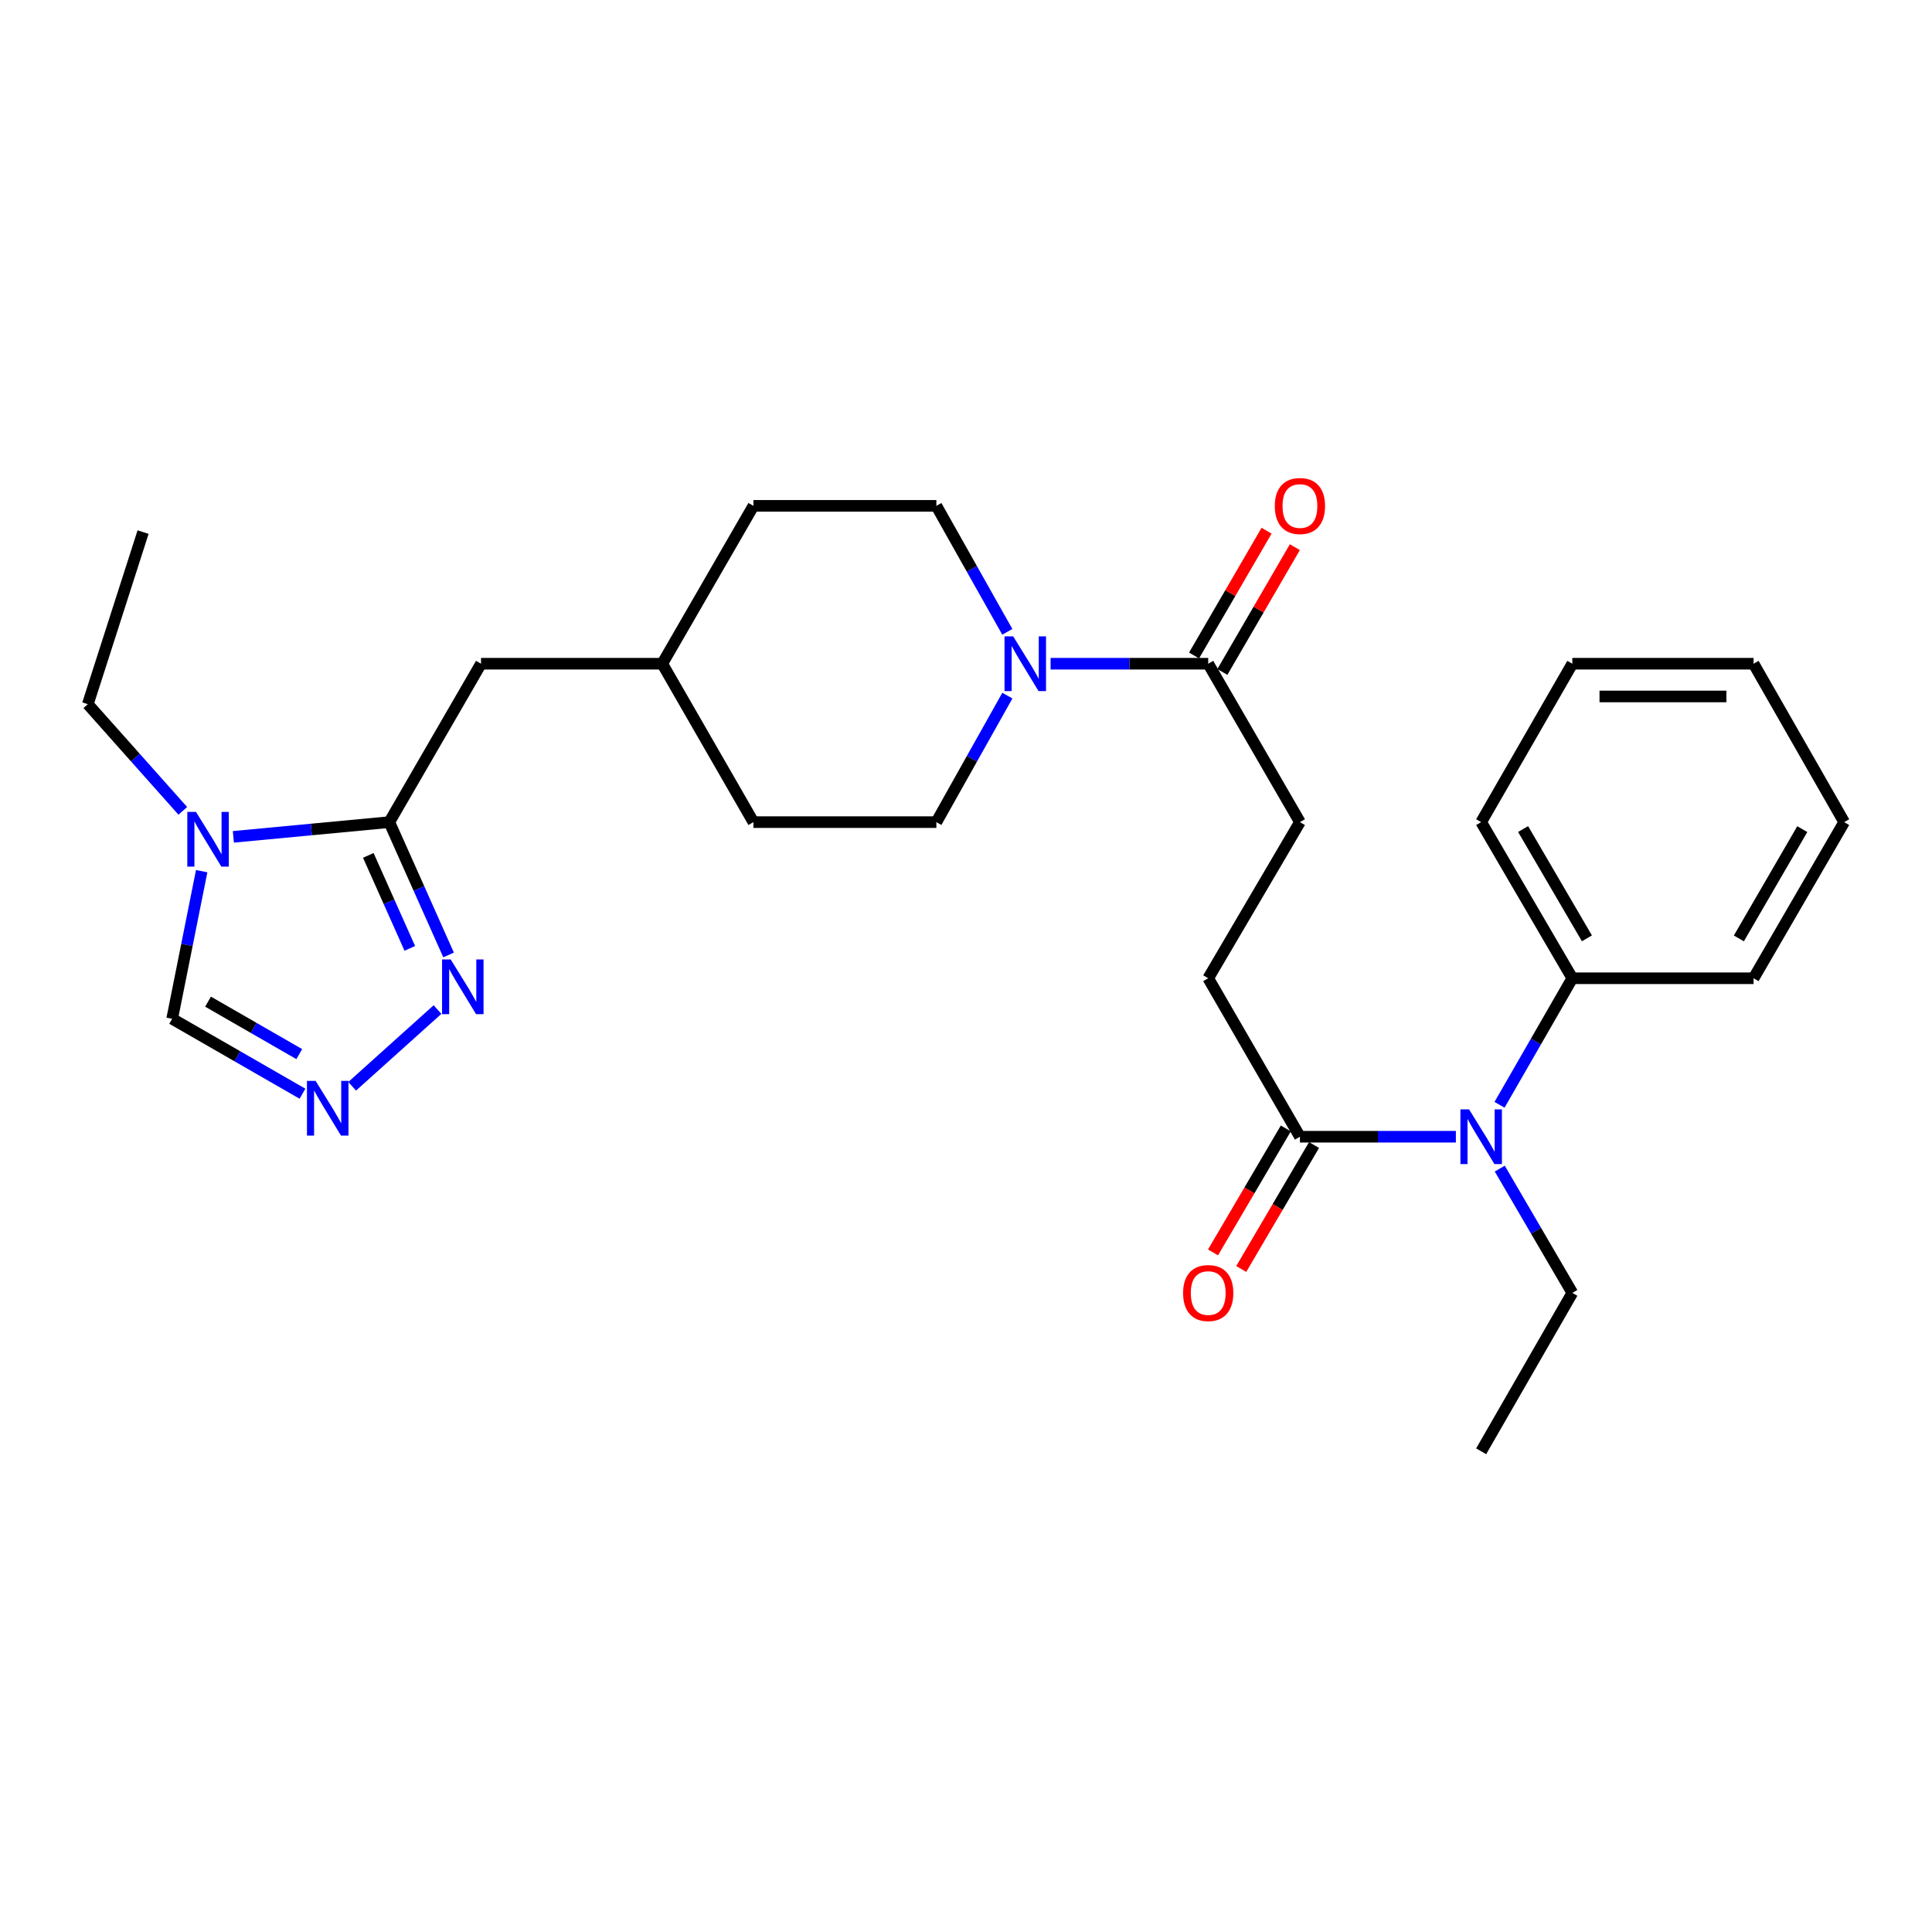 <?xml version='1.0' encoding='iso-8859-1'?>
<svg version='1.1' baseProfile='full'
              xmlns='http://www.w3.org/2000/svg'
                      xmlns:rdkit='http://www.rdkit.org/xml'
                      xmlns:xlink='http://www.w3.org/1999/xlink'
                  xml:space='preserve'
width='1000px' height='1000px' viewBox='0 0 1000 1000'>
<!-- END OF HEADER -->
<rect style='opacity:1.0;fill:#FFFFFF;stroke:none' width='1000' height='1000' x='0' y='0'> </rect>
<path class='bond-0' d='M 201.506,425.533 L 161.147,429.343' style='fill:none;fill-rule:evenodd;stroke:#000000;stroke-width:6px;stroke-linecap:butt;stroke-linejoin:miter;stroke-opacity:1' />
<path class='bond-0' d='M 161.147,429.343 L 120.788,433.153' style='fill:none;fill-rule:evenodd;stroke:#0000FF;stroke-width:6px;stroke-linecap:butt;stroke-linejoin:miter;stroke-opacity:1' />
<path class='bond-1' d='M 201.506,425.533 L 216.847,459.91' style='fill:none;fill-rule:evenodd;stroke:#000000;stroke-width:6px;stroke-linecap:butt;stroke-linejoin:miter;stroke-opacity:1' />
<path class='bond-1' d='M 216.847,459.91 L 232.187,494.288' style='fill:none;fill-rule:evenodd;stroke:#0000FF;stroke-width:6px;stroke-linecap:butt;stroke-linejoin:miter;stroke-opacity:1' />
<path class='bond-1' d='M 190.638,442.75 L 201.376,466.814' style='fill:none;fill-rule:evenodd;stroke:#000000;stroke-width:6px;stroke-linecap:butt;stroke-linejoin:miter;stroke-opacity:1' />
<path class='bond-1' d='M 201.376,466.814 L 212.115,490.878' style='fill:none;fill-rule:evenodd;stroke:#0000FF;stroke-width:6px;stroke-linecap:butt;stroke-linejoin:miter;stroke-opacity:1' />
<path class='bond-8' d='M 201.506,425.533 L 248.977,343.54' style='fill:none;fill-rule:evenodd;stroke:#000000;stroke-width:6px;stroke-linecap:butt;stroke-linejoin:miter;stroke-opacity:1' />
<path class='bond-7' d='M 104.388,450.918 L 96.751,489.118' style='fill:none;fill-rule:evenodd;stroke:#0000FF;stroke-width:6px;stroke-linecap:butt;stroke-linejoin:miter;stroke-opacity:1' />
<path class='bond-7' d='M 96.751,489.118 L 89.114,527.318' style='fill:none;fill-rule:evenodd;stroke:#000000;stroke-width:6px;stroke-linecap:butt;stroke-linejoin:miter;stroke-opacity:1' />
<path class='bond-17' d='M 94.613,419.697 L 70.034,392.089' style='fill:none;fill-rule:evenodd;stroke:#0000FF;stroke-width:6px;stroke-linecap:butt;stroke-linejoin:miter;stroke-opacity:1' />
<path class='bond-17' d='M 70.034,392.089 L 45.455,364.481' style='fill:none;fill-rule:evenodd;stroke:#000000;stroke-width:6px;stroke-linecap:butt;stroke-linejoin:miter;stroke-opacity:1' />
<path class='bond-2' d='M 226.457,522.547 L 182.28,562.253' style='fill:none;fill-rule:evenodd;stroke:#0000FF;stroke-width:6px;stroke-linecap:butt;stroke-linejoin:miter;stroke-opacity:1' />
<path class='bond-28' d='M 156.567,566.11 L 122.841,546.714' style='fill:none;fill-rule:evenodd;stroke:#0000FF;stroke-width:6px;stroke-linecap:butt;stroke-linejoin:miter;stroke-opacity:1' />
<path class='bond-28' d='M 122.841,546.714 L 89.114,527.318' style='fill:none;fill-rule:evenodd;stroke:#000000;stroke-width:6px;stroke-linecap:butt;stroke-linejoin:miter;stroke-opacity:1' />
<path class='bond-28' d='M 154.895,545.606 L 131.286,532.029' style='fill:none;fill-rule:evenodd;stroke:#0000FF;stroke-width:6px;stroke-linecap:butt;stroke-linejoin:miter;stroke-opacity:1' />
<path class='bond-28' d='M 131.286,532.029 L 107.678,518.451' style='fill:none;fill-rule:evenodd;stroke:#000000;stroke-width:6px;stroke-linecap:butt;stroke-linejoin:miter;stroke-opacity:1' />
<path class='bond-3' d='M 521.414,360.051 L 503.037,392.792' style='fill:none;fill-rule:evenodd;stroke:#0000FF;stroke-width:6px;stroke-linecap:butt;stroke-linejoin:miter;stroke-opacity:1' />
<path class='bond-3' d='M 503.037,392.792 L 484.659,425.533' style='fill:none;fill-rule:evenodd;stroke:#000000;stroke-width:6px;stroke-linecap:butt;stroke-linejoin:miter;stroke-opacity:1' />
<path class='bond-4' d='M 543.789,343.54 L 584.579,343.54' style='fill:none;fill-rule:evenodd;stroke:#0000FF;stroke-width:6px;stroke-linecap:butt;stroke-linejoin:miter;stroke-opacity:1' />
<path class='bond-4' d='M 584.579,343.54 L 625.37,343.54' style='fill:none;fill-rule:evenodd;stroke:#000000;stroke-width:6px;stroke-linecap:butt;stroke-linejoin:miter;stroke-opacity:1' />
<path class='bond-29' d='M 521.385,327.036 L 503.022,294.433' style='fill:none;fill-rule:evenodd;stroke:#0000FF;stroke-width:6px;stroke-linecap:butt;stroke-linejoin:miter;stroke-opacity:1' />
<path class='bond-29' d='M 503.022,294.433 L 484.659,261.83' style='fill:none;fill-rule:evenodd;stroke:#000000;stroke-width:6px;stroke-linecap:butt;stroke-linejoin:miter;stroke-opacity:1' />
<path class='bond-9' d='M 625.37,343.54 L 672.842,425.533' style='fill:none;fill-rule:evenodd;stroke:#000000;stroke-width:6px;stroke-linecap:butt;stroke-linejoin:miter;stroke-opacity:1' />
<path class='bond-13' d='M 632.694,347.795 L 651.456,315.501' style='fill:none;fill-rule:evenodd;stroke:#000000;stroke-width:6px;stroke-linecap:butt;stroke-linejoin:miter;stroke-opacity:1' />
<path class='bond-13' d='M 651.456,315.501 L 670.218,283.207' style='fill:none;fill-rule:evenodd;stroke:#FF0000;stroke-width:6px;stroke-linecap:butt;stroke-linejoin:miter;stroke-opacity:1' />
<path class='bond-13' d='M 618.046,339.285 L 636.808,306.991' style='fill:none;fill-rule:evenodd;stroke:#000000;stroke-width:6px;stroke-linecap:butt;stroke-linejoin:miter;stroke-opacity:1' />
<path class='bond-13' d='M 636.808,306.991 L 655.57,274.697' style='fill:none;fill-rule:evenodd;stroke:#FF0000;stroke-width:6px;stroke-linecap:butt;stroke-linejoin:miter;stroke-opacity:1' />
<path class='bond-5' d='M 672.842,588.37 L 625.37,506.349' style='fill:none;fill-rule:evenodd;stroke:#000000;stroke-width:6px;stroke-linecap:butt;stroke-linejoin:miter;stroke-opacity:1' />
<path class='bond-6' d='M 672.842,588.37 L 713.201,588.37' style='fill:none;fill-rule:evenodd;stroke:#000000;stroke-width:6px;stroke-linecap:butt;stroke-linejoin:miter;stroke-opacity:1' />
<path class='bond-6' d='M 713.201,588.37 L 753.56,588.37' style='fill:none;fill-rule:evenodd;stroke:#0000FF;stroke-width:6px;stroke-linecap:butt;stroke-linejoin:miter;stroke-opacity:1' />
<path class='bond-14' d='M 665.538,584.08 L 646.696,616.161' style='fill:none;fill-rule:evenodd;stroke:#000000;stroke-width:6px;stroke-linecap:butt;stroke-linejoin:miter;stroke-opacity:1' />
<path class='bond-14' d='M 646.696,616.161 L 627.853,648.243' style='fill:none;fill-rule:evenodd;stroke:#FF0000;stroke-width:6px;stroke-linecap:butt;stroke-linejoin:miter;stroke-opacity:1' />
<path class='bond-14' d='M 680.145,592.66 L 661.303,624.741' style='fill:none;fill-rule:evenodd;stroke:#000000;stroke-width:6px;stroke-linecap:butt;stroke-linejoin:miter;stroke-opacity:1' />
<path class='bond-14' d='M 661.303,624.741 L 642.461,656.822' style='fill:none;fill-rule:evenodd;stroke:#FF0000;stroke-width:6px;stroke-linecap:butt;stroke-linejoin:miter;stroke-opacity:1' />
<path class='bond-15' d='M 776.153,571.844 L 794.994,539.097' style='fill:none;fill-rule:evenodd;stroke:#0000FF;stroke-width:6px;stroke-linecap:butt;stroke-linejoin:miter;stroke-opacity:1' />
<path class='bond-15' d='M 794.994,539.097 L 813.835,506.349' style='fill:none;fill-rule:evenodd;stroke:#000000;stroke-width:6px;stroke-linecap:butt;stroke-linejoin:miter;stroke-opacity:1' />
<path class='bond-20' d='M 776.279,604.87 L 795.057,637.033' style='fill:none;fill-rule:evenodd;stroke:#0000FF;stroke-width:6px;stroke-linecap:butt;stroke-linejoin:miter;stroke-opacity:1' />
<path class='bond-20' d='M 795.057,637.033 L 813.835,669.196' style='fill:none;fill-rule:evenodd;stroke:#000000;stroke-width:6px;stroke-linecap:butt;stroke-linejoin:miter;stroke-opacity:1' />
<path class='bond-16' d='M 248.977,343.54 L 342.782,343.54' style='fill:none;fill-rule:evenodd;stroke:#000000;stroke-width:6px;stroke-linecap:butt;stroke-linejoin:miter;stroke-opacity:1' />
<path class='bond-10' d='M 672.842,425.533 L 625.37,506.349' style='fill:none;fill-rule:evenodd;stroke:#000000;stroke-width:6px;stroke-linecap:butt;stroke-linejoin:miter;stroke-opacity:1' />
<path class='bond-11' d='M 484.659,425.533 L 389.971,425.533' style='fill:none;fill-rule:evenodd;stroke:#000000;stroke-width:6px;stroke-linecap:butt;stroke-linejoin:miter;stroke-opacity:1' />
<path class='bond-12' d='M 484.659,261.83 L 389.971,261.83' style='fill:none;fill-rule:evenodd;stroke:#000000;stroke-width:6px;stroke-linecap:butt;stroke-linejoin:miter;stroke-opacity:1' />
<path class='bond-21' d='M 813.835,506.349 L 766.646,425.533' style='fill:none;fill-rule:evenodd;stroke:#000000;stroke-width:6px;stroke-linecap:butt;stroke-linejoin:miter;stroke-opacity:1' />
<path class='bond-21' d='M 821.386,485.685 L 788.353,429.113' style='fill:none;fill-rule:evenodd;stroke:#000000;stroke-width:6px;stroke-linecap:butt;stroke-linejoin:miter;stroke-opacity:1' />
<path class='bond-22' d='M 813.835,506.349 L 907.648,506.349' style='fill:none;fill-rule:evenodd;stroke:#000000;stroke-width:6px;stroke-linecap:butt;stroke-linejoin:miter;stroke-opacity:1' />
<path class='bond-18' d='M 342.782,343.54 L 389.971,261.83' style='fill:none;fill-rule:evenodd;stroke:#000000;stroke-width:6px;stroke-linecap:butt;stroke-linejoin:miter;stroke-opacity:1' />
<path class='bond-19' d='M 342.782,343.54 L 389.971,425.533' style='fill:none;fill-rule:evenodd;stroke:#000000;stroke-width:6px;stroke-linecap:butt;stroke-linejoin:miter;stroke-opacity:1' />
<path class='bond-23' d='M 45.455,364.481 L 74.056,275.411' style='fill:none;fill-rule:evenodd;stroke:#000000;stroke-width:6px;stroke-linecap:butt;stroke-linejoin:miter;stroke-opacity:1' />
<path class='bond-24' d='M 813.835,669.196 L 766.646,751.188' style='fill:none;fill-rule:evenodd;stroke:#000000;stroke-width:6px;stroke-linecap:butt;stroke-linejoin:miter;stroke-opacity:1' />
<path class='bond-26' d='M 766.646,425.533 L 813.835,343.54' style='fill:none;fill-rule:evenodd;stroke:#000000;stroke-width:6px;stroke-linecap:butt;stroke-linejoin:miter;stroke-opacity:1' />
<path class='bond-25' d='M 907.648,506.349 L 954.545,425.533' style='fill:none;fill-rule:evenodd;stroke:#000000;stroke-width:6px;stroke-linecap:butt;stroke-linejoin:miter;stroke-opacity:1' />
<path class='bond-25' d='M 900.03,485.724 L 932.859,429.153' style='fill:none;fill-rule:evenodd;stroke:#000000;stroke-width:6px;stroke-linecap:butt;stroke-linejoin:miter;stroke-opacity:1' />
<path class='bond-27' d='M 954.545,425.533 L 907.648,343.54' style='fill:none;fill-rule:evenodd;stroke:#000000;stroke-width:6px;stroke-linecap:butt;stroke-linejoin:miter;stroke-opacity:1' />
<path class='bond-30' d='M 813.835,343.54 L 907.648,343.54' style='fill:none;fill-rule:evenodd;stroke:#000000;stroke-width:6px;stroke-linecap:butt;stroke-linejoin:miter;stroke-opacity:1' />
<path class='bond-30' d='M 827.907,360.481 L 893.576,360.481' style='fill:none;fill-rule:evenodd;stroke:#000000;stroke-width:6px;stroke-linecap:butt;stroke-linejoin:miter;stroke-opacity:1' />
<path  class='atom-1' d='M 101.433 420.229
L 110.713 435.229
Q 111.633 436.709, 113.113 439.389
Q 114.593 442.069, 114.673 442.229
L 114.673 420.229
L 118.433 420.229
L 118.433 448.549
L 114.553 448.549
L 104.593 432.149
Q 103.433 430.229, 102.193 428.029
Q 100.993 425.829, 100.633 425.149
L 100.633 448.549
L 96.953 448.549
L 96.953 420.229
L 101.433 420.229
' fill='#0000FF'/>
<path  class='atom-2' d='M 233.287 496.622
L 242.567 511.622
Q 243.487 513.102, 244.967 515.782
Q 246.447 518.462, 246.527 518.622
L 246.527 496.622
L 250.287 496.622
L 250.287 524.942
L 246.407 524.942
L 236.447 508.542
Q 235.287 506.622, 234.047 504.422
Q 232.847 502.222, 232.487 501.542
L 232.487 524.942
L 228.807 524.942
L 228.807 496.622
L 233.287 496.622
' fill='#0000FF'/>
<path  class='atom-3' d='M 163.369 559.462
L 172.649 574.462
Q 173.569 575.942, 175.049 578.622
Q 176.529 581.302, 176.609 581.462
L 176.609 559.462
L 180.369 559.462
L 180.369 587.782
L 176.489 587.782
L 166.529 571.382
Q 165.369 569.462, 164.129 567.262
Q 162.929 565.062, 162.569 564.382
L 162.569 587.782
L 158.889 587.782
L 158.889 559.462
L 163.369 559.462
' fill='#0000FF'/>
<path  class='atom-4' d='M 524.421 329.38
L 533.701 344.38
Q 534.621 345.86, 536.101 348.54
Q 537.581 351.22, 537.661 351.38
L 537.661 329.38
L 541.421 329.38
L 541.421 357.7
L 537.541 357.7
L 527.581 341.3
Q 526.421 339.38, 525.181 337.18
Q 523.981 334.98, 523.621 334.3
L 523.621 357.7
L 519.941 357.7
L 519.941 329.38
L 524.421 329.38
' fill='#0000FF'/>
<path  class='atom-7' d='M 760.386 574.21
L 769.666 589.21
Q 770.586 590.69, 772.066 593.37
Q 773.546 596.05, 773.626 596.21
L 773.626 574.21
L 777.386 574.21
L 777.386 602.53
L 773.506 602.53
L 763.546 586.13
Q 762.386 584.21, 761.146 582.01
Q 759.946 579.81, 759.586 579.13
L 759.586 602.53
L 755.906 602.53
L 755.906 574.21
L 760.386 574.21
' fill='#0000FF'/>
<path  class='atom-14' d='M 659.842 261.91
Q 659.842 255.11, 663.202 251.31
Q 666.562 247.51, 672.842 247.51
Q 679.122 247.51, 682.482 251.31
Q 685.842 255.11, 685.842 261.91
Q 685.842 268.79, 682.442 272.71
Q 679.042 276.59, 672.842 276.59
Q 666.602 276.59, 663.202 272.71
Q 659.842 268.83, 659.842 261.91
M 672.842 273.39
Q 677.162 273.39, 679.482 270.51
Q 681.842 267.59, 681.842 261.91
Q 681.842 256.35, 679.482 253.55
Q 677.162 250.71, 672.842 250.71
Q 668.522 250.71, 666.162 253.51
Q 663.842 256.31, 663.842 261.91
Q 663.842 267.63, 666.162 270.51
Q 668.522 273.39, 672.842 273.39
' fill='#FF0000'/>
<path  class='atom-15' d='M 612.37 669.276
Q 612.37 662.476, 615.73 658.676
Q 619.09 654.876, 625.37 654.876
Q 631.65 654.876, 635.01 658.676
Q 638.37 662.476, 638.37 669.276
Q 638.37 676.156, 634.97 680.076
Q 631.57 683.956, 625.37 683.956
Q 619.13 683.956, 615.73 680.076
Q 612.37 676.196, 612.37 669.276
M 625.37 680.756
Q 629.69 680.756, 632.01 677.876
Q 634.37 674.956, 634.37 669.276
Q 634.37 663.716, 632.01 660.916
Q 629.69 658.076, 625.37 658.076
Q 621.05 658.076, 618.69 660.876
Q 616.37 663.676, 616.37 669.276
Q 616.37 674.996, 618.69 677.876
Q 621.05 680.756, 625.37 680.756
' fill='#FF0000'/>
</svg>
